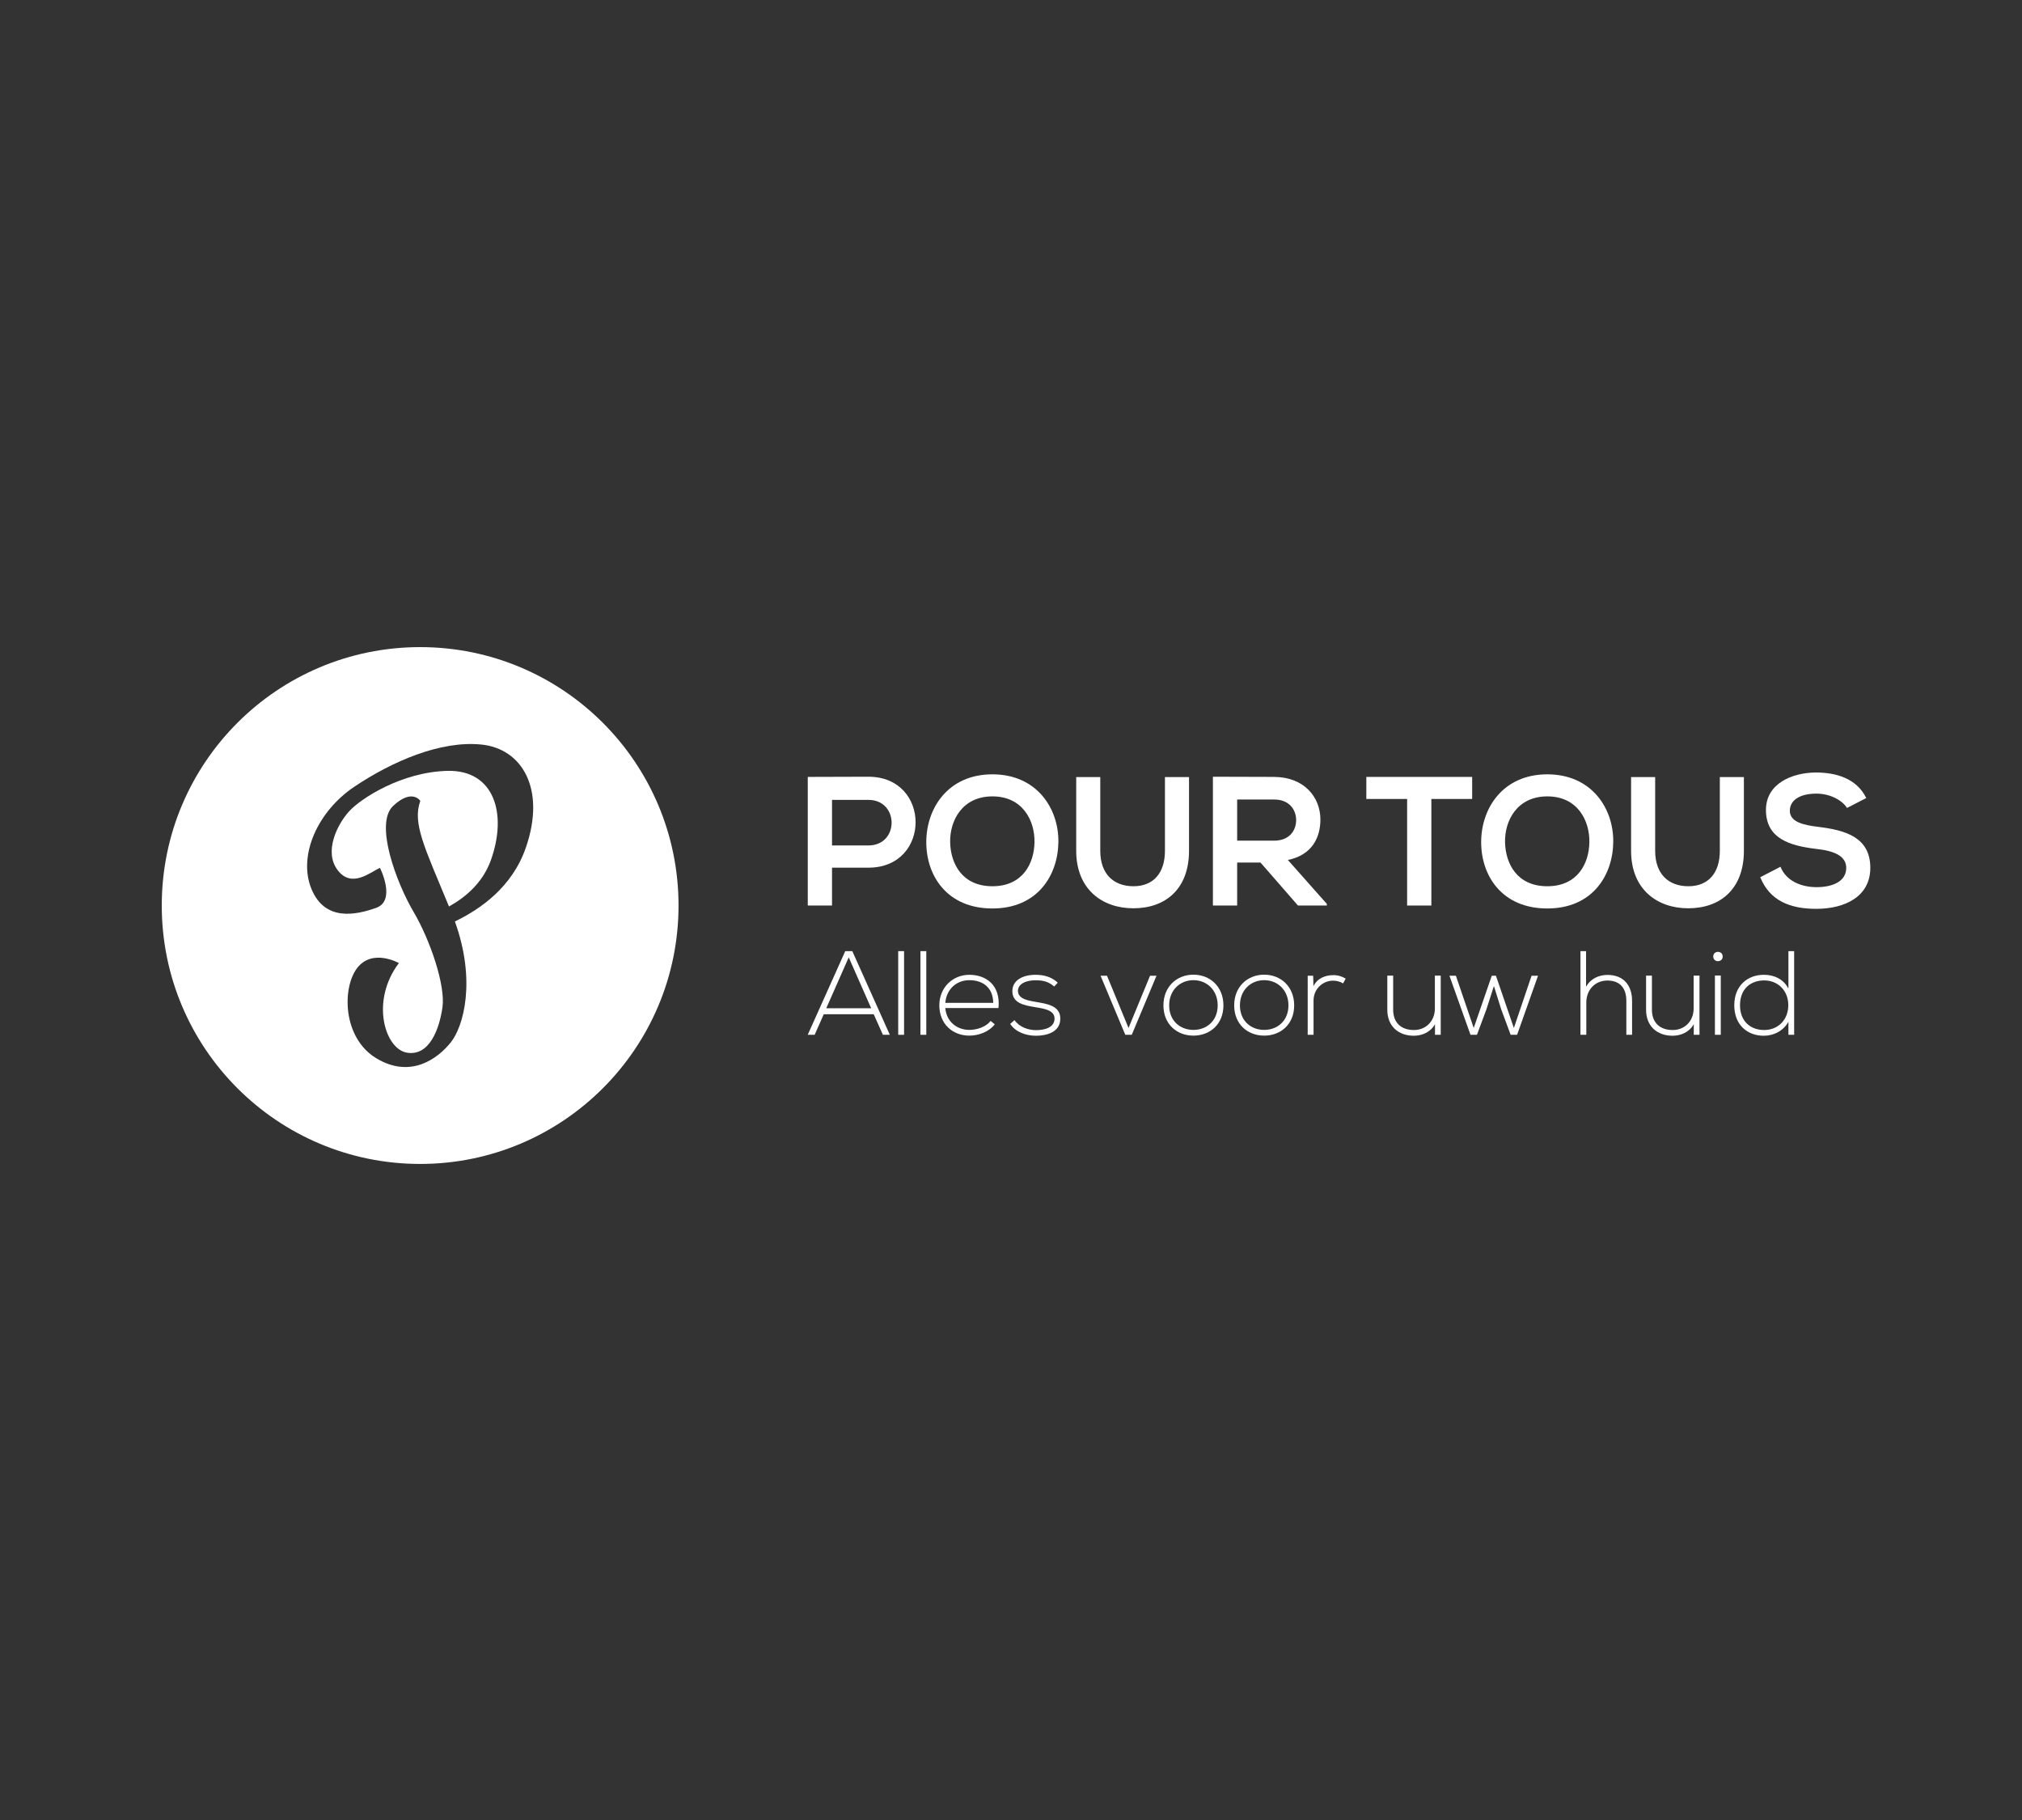 <svg width="200" height="180" viewBox="0 0 200 180" fill="none" xmlns="http://www.w3.org/2000/svg">
<rect x="0" y="0" width="200" height="180" fill="#333333" stroke="none"/>
<g id="Logo=pourtous">
<g id="Logo">
<path fill-rule="evenodd" clip-rule="evenodd" d="M86.171 99.718L83.949 94.683L81.727 99.718H86.171ZM87.33 102.343L86.42 100.31H81.478L80.58 102.343H79.894L83.606 94.068H84.303L88.015 102.343H87.33Z" fill="white"/>
<path fill-rule="evenodd" clip-rule="evenodd" d="M88.844 102.343H89.423V94.068H88.844V102.343Z" fill="white"/>
<path fill-rule="evenodd" clip-rule="evenodd" d="M91.043 102.343H91.622V94.068H91.043V102.343Z" fill="white"/>
<path fill-rule="evenodd" clip-rule="evenodd" d="M98.242 99.186C98.23 97.744 97.284 96.941 95.878 96.941C94.672 96.941 93.631 97.756 93.501 99.186H98.242ZM92.91 99.423C92.91 97.673 94.234 96.409 95.878 96.409C97.52 96.409 98.986 97.413 98.762 99.695H93.501C93.619 101.066 94.672 101.858 95.878 101.858C96.646 101.858 97.544 101.55 97.982 100.972L98.395 101.303C97.828 102.047 96.811 102.425 95.878 102.425C94.234 102.425 92.91 101.279 92.91 99.423Z" fill="white"/>
<path fill-rule="evenodd" clip-rule="evenodd" d="M104.271 97.567C103.68 97.047 103.101 96.952 102.451 96.952C101.54 96.94 100.666 97.283 100.689 98.028C100.713 98.808 101.729 98.962 102.463 99.092C103.503 99.269 104.933 99.447 104.874 100.806C104.839 102.094 103.503 102.437 102.474 102.437C101.446 102.437 100.429 102.047 99.921 101.267L100.346 100.888C100.831 101.586 101.706 101.882 102.486 101.882C103.195 101.882 104.271 101.693 104.307 100.771C104.33 99.931 103.361 99.766 102.403 99.612C101.269 99.423 100.146 99.21 100.134 98.04C100.122 96.893 101.269 96.397 102.451 96.409C103.302 96.409 104.047 96.645 104.626 97.189L104.271 97.567Z" fill="white"/>
<path fill-rule="evenodd" clip-rule="evenodd" d="M108.859 96.503H109.497L111.625 101.669L113.753 96.503H114.391L111.944 102.343H111.305L108.859 96.503Z" fill="white"/>
<path fill-rule="evenodd" clip-rule="evenodd" d="M120.444 99.435C120.444 97.922 119.368 96.94 118.044 96.94C116.72 96.94 115.645 97.922 115.645 99.435C115.645 100.948 116.72 101.858 118.044 101.858C119.368 101.858 120.444 100.948 120.444 99.435ZM115.077 99.435C115.077 97.579 116.401 96.397 118.044 96.397C119.688 96.397 121.011 97.579 121.011 99.435C121.011 101.291 119.688 102.425 118.044 102.425C116.401 102.425 115.077 101.291 115.077 99.435Z" fill="white"/>
<path fill-rule="evenodd" clip-rule="evenodd" d="M127.443 99.435C127.443 97.922 126.367 96.94 125.043 96.94C123.719 96.94 122.644 97.922 122.644 99.435C122.644 100.948 123.719 101.858 125.043 101.858C126.367 101.858 127.443 100.948 127.443 99.435ZM122.076 99.435C122.076 97.579 123.4 96.397 125.043 96.397C126.687 96.397 128.01 97.579 128.01 99.435C128.01 101.291 126.687 102.425 125.043 102.425C123.4 102.425 122.076 101.291 122.076 99.435Z" fill="white"/>
<path fill-rule="evenodd" clip-rule="evenodd" d="M129.891 96.503L129.914 97.543C130.281 96.751 131.108 96.444 131.853 96.444C132.29 96.432 132.716 96.55 133.106 96.787L132.846 97.26C132.538 97.07 132.196 96.988 131.853 96.988C130.765 96.999 129.926 97.874 129.926 98.938V102.343H129.347V96.503H129.891Z" fill="white"/>
<path fill-rule="evenodd" clip-rule="evenodd" d="M141.937 102.343V101.291C141.488 102.094 140.672 102.425 139.857 102.437C138.297 102.437 137.221 101.48 137.221 99.86V96.491H137.8V99.848C137.8 101.172 138.616 101.882 139.88 101.87C141.086 101.858 141.926 100.948 141.926 99.742V96.491H142.505V102.343H141.937Z" fill="white"/>
<path fill-rule="evenodd" clip-rule="evenodd" d="M150.059 102.343H149.421L148.475 99.79L147.766 97.52L147.033 99.801L146.087 102.343H145.449L143.368 96.503H144.007L145.768 101.669L147.553 96.503H147.967L149.74 101.669L151.49 96.503H152.128L150.059 102.343Z" fill="white"/>
<path fill-rule="evenodd" clip-rule="evenodd" d="M156.881 94.068V97.591C157.354 96.751 158.17 96.432 158.985 96.42C160.616 96.42 161.432 97.472 161.432 98.997V102.343H160.865V98.997C160.865 97.791 160.297 96.976 158.985 96.976C157.756 96.976 156.905 97.922 156.905 99.139V102.343H156.326V94.068H156.881Z" fill="white"/>
<path fill-rule="evenodd" clip-rule="evenodd" d="M167.533 102.343V101.291C167.084 102.094 166.268 102.425 165.452 102.437C163.892 102.437 162.816 101.48 162.816 99.86V96.491H163.395V99.848C163.395 101.172 164.211 101.882 165.476 101.87C166.682 101.858 167.521 100.948 167.521 99.742V96.491H168.1V102.343H167.533Z" fill="white"/>
<path fill-rule="evenodd" clip-rule="evenodd" d="M169.626 102.343H170.205V96.479H169.626V102.343ZM170.394 94.6C170.394 95.215 169.461 95.215 169.461 94.6C169.461 93.985 170.394 93.985 170.394 94.6Z" fill="white"/>
<path fill-rule="evenodd" clip-rule="evenodd" d="M172.108 99.423C172.108 101.042 173.184 101.87 174.497 101.87C175.868 101.87 176.884 100.865 176.884 99.411C176.884 97.957 175.844 96.964 174.497 96.964C173.184 96.964 172.108 97.779 172.108 99.423ZM177.463 94.068V102.343H176.896V101.054C176.411 101.941 175.454 102.437 174.461 102.437C172.83 102.437 171.541 101.361 171.541 99.423C171.541 97.496 172.841 96.408 174.473 96.408C175.478 96.408 176.423 96.834 176.896 97.779V94.068H177.463Z" fill="white"/>
<path fill-rule="evenodd" clip-rule="evenodd" d="M82.297 83.615H85.895C88.966 83.615 88.948 79.109 85.895 79.109H82.297V83.615ZM85.895 85.814H82.297V89.558H79.898V76.837C81.897 76.837 83.896 76.819 85.895 76.819C92.11 76.819 92.129 85.814 85.895 85.814Z" fill="white"/>
<path fill-rule="evenodd" clip-rule="evenodd" d="M93.983 83.325C94.037 85.415 95.164 87.65 98.162 87.65C101.161 87.65 102.288 85.396 102.324 83.306C102.361 81.162 101.161 78.763 98.162 78.763C95.164 78.763 93.928 81.18 93.983 83.325ZM104.687 83.27C104.65 86.559 102.633 89.849 98.162 89.849C93.692 89.849 91.62 86.632 91.62 83.288C91.62 79.945 93.764 76.582 98.162 76.582C102.542 76.582 104.723 79.945 104.687 83.27Z" fill="white"/>
<path fill-rule="evenodd" clip-rule="evenodd" d="M117.608 76.855V84.143C117.608 87.904 115.3 89.831 112.102 89.831C109.048 89.831 106.45 87.977 106.45 84.143V76.855H108.83V84.143C108.83 86.432 110.139 87.65 112.119 87.65C114.101 87.65 115.227 86.323 115.227 84.143V76.855H117.608Z" fill="white"/>
<path fill-rule="evenodd" clip-rule="evenodd" d="M122.37 79.072V83.143H126.023C127.549 83.143 128.204 82.125 128.204 81.108C128.204 80.09 127.531 79.072 126.023 79.072H122.37ZM131.238 89.558H128.385L124.678 85.306H122.37V89.558H119.971V76.819C121.988 76.819 124.005 76.837 126.023 76.837C129.021 76.855 130.603 78.854 130.603 81.053C130.603 82.798 129.803 84.56 127.386 85.051L131.238 89.395V89.558Z" fill="white"/>
<path fill-rule="evenodd" clip-rule="evenodd" d="M139.181 79.018H135.146V76.837H145.614V79.018H141.579V89.558H139.181V79.018Z" fill="white"/>
<path fill-rule="evenodd" clip-rule="evenodd" d="M148.867 83.325C148.922 85.415 150.048 87.65 153.047 87.65C156.046 87.65 157.172 85.396 157.208 83.306C157.245 81.162 156.046 78.763 153.047 78.763C150.048 78.763 148.812 81.18 148.867 83.325ZM159.571 83.27C159.535 86.559 157.517 89.849 153.047 89.849C148.576 89.849 146.505 86.632 146.505 83.288C146.505 79.945 148.649 76.582 153.047 76.582C157.427 76.582 159.607 79.945 159.571 83.27Z" fill="white"/>
<path fill-rule="evenodd" clip-rule="evenodd" d="M172.492 76.855V84.143C172.492 87.904 170.184 89.831 166.986 89.831C163.933 89.831 161.334 87.977 161.334 84.143V76.855H163.715V84.143C163.715 86.432 165.024 87.65 167.004 87.65C168.985 87.65 170.112 86.323 170.112 84.143V76.855H172.492Z" fill="white"/>
<path fill-rule="evenodd" clip-rule="evenodd" d="M182.688 79.908C182.252 79.181 181.053 78.49 179.671 78.49C177.89 78.49 177.036 79.236 177.036 80.181C177.036 81.289 178.345 81.598 179.872 81.78C182.525 82.107 184.996 82.798 184.996 85.833C184.996 88.668 182.488 89.885 179.653 89.885C177.054 89.885 175.055 89.086 174.11 86.759L176.11 85.723C176.673 87.123 178.145 87.741 179.689 87.741C181.198 87.741 182.615 87.214 182.615 85.833C182.615 84.633 181.362 84.143 179.671 83.961C177.072 83.652 174.674 82.961 174.674 80.108C174.674 77.491 177.255 76.419 179.599 76.4C181.579 76.4 183.633 76.964 184.596 78.927L182.688 79.908Z" fill="white"/>
<path fill-rule="evenodd" clip-rule="evenodd" d="M52.017 83.82C50.655 87.763 47.502 89.921 44.995 91.135C47.126 97.046 45.826 101.536 44.602 103.074C43.32 104.687 40.636 106.708 37.242 104.676C33.848 102.643 33.831 97.631 35.352 95.708C36.873 93.785 39.456 95.248 39.456 95.248C36.617 98.994 38.061 103.765 40.269 104.114C42.477 104.463 43.459 101.775 43.766 99.618C44.072 97.462 42.555 92.975 40.899 90.17C39.244 87.366 37.008 81.471 38.883 79.709C40.757 77.947 41.573 79.205 41.573 79.205C40.778 81.447 41.982 83.765 44.41 89.653C45.986 88.782 47.739 87.349 48.555 85.067C50.219 80.413 48.836 76.152 44.303 76.239C39.77 76.326 35.676 78.964 34.51 80.264C33.344 81.565 32.009 84.25 33.408 86.07C34.807 87.891 36.648 86.236 37.584 85.834C37.584 85.834 39.222 89.077 37.201 89.79C35.181 90.504 32.128 91.154 30.799 87.9C29.47 84.646 31.378 80.257 35.081 77.784C38.785 75.31 43.555 73.231 47.605 73.635C51.654 74.039 54.013 78.04 52.017 83.82ZM41.558 64C27.442 64 16 75.442 16 89.558C16 103.673 27.442 115.115 41.558 115.115C55.672 115.115 67.115 103.673 67.115 89.558C67.115 75.442 55.672 64 41.558 64Z" fill="white"/>
</g>
</g>
</svg>
